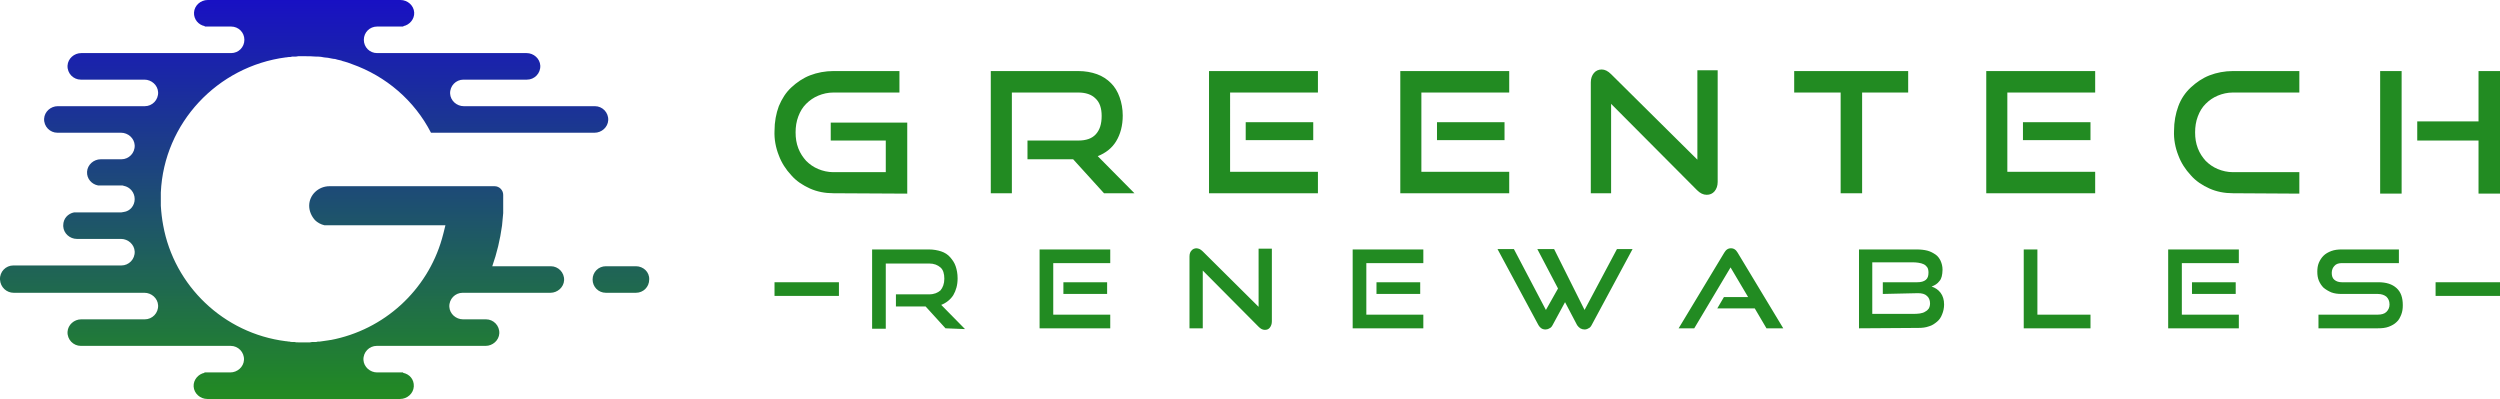 <?xml version="1.0" encoding="UTF-8"?> <svg xmlns="http://www.w3.org/2000/svg" xmlns:xlink="http://www.w3.org/1999/xlink" version="1.1" id="Layer_1" x="0px" y="0px" viewBox="0 0 640.4 102.3" style="enable-background:new 0 0 640.4 102.3;" xml:space="preserve"> <style type="text/css"> .st0{fill:url(#SVGID_1_);} .st1{fill:url(#SVGID_00000094608385596574132130000010581442199530178481_);} .st2{fill:#228B22;} </style> <g> <g> <linearGradient id="SVGID_1_" gradientUnits="userSpaceOnUse" x1="-1561.437" y1="1916.034" x2="-1561.437" y2="2231.425" gradientTransform="matrix(0.37 0 0 -0.37 737.683 811.538)"> <stop offset="5.000000e-03" style="stop-color:#228B22"></stop> <stop offset="0.995" style="stop-color:#1700D9"></stop> </linearGradient> <path class="st0" d="M162.9,68.2h-7.7c-1.9,0-3.4,1.5-3.4,3.4c0,1.9,1.5,3.4,3.4,3.4h7.7c1.9,0,3.4-1.5,3.4-3.4 C166.4,69.7,164.8,68.2,162.9,68.2z"></path> <linearGradient id="SVGID_00000172421907871973464920000000899506748361513636_" gradientUnits="userSpaceOnUse" x1="-1780.634" y1="1916.034" x2="-1780.634" y2="2231.425" gradientTransform="matrix(0.37 0 0 -0.37 737.683 811.538)"> <stop offset="5.000000e-03" style="stop-color:#228B22"></stop> <stop offset="0.995" style="stop-color:#1700D9"></stop> </linearGradient> <path style="fill:url(#SVGID_00000172421907871973464920000000899506748361513636_);" d="M141.1,68.2h-15c1.2-3.4,2-6.8,2.5-10.4 c0.1-1.1,0.2-2.1,0.3-3.2v-0.1l0-4.6c0-1.2-1-2.2-2.2-2.2H84.4c-2.8,0-5.2,2.2-5.2,5c0,1.4,0.6,2.7,1.5,3.7 c0.6,0.6,1.5,1.1,2.4,1.3h31c-0.3,1.3-0.7,2.8-0.9,3.5c-3.8,13.2-14.8,23.3-28.5,25.9c0,0-0.1,0-0.1,0c-0.4,0.1-0.8,0.1-1.3,0.2 c-0.2,0-0.5,0.1-0.7,0.1c0,0,0,0,0,0c-0.2,0-0.5,0.1-0.7,0.1c-0.1,0-0.1,0-0.2,0c-0.2,0-0.4,0-0.7,0.1c-0.2,0-0.4,0-0.6,0 c-0.3,0-0.7,0-1,0.1c-0.2,0-0.5,0-0.7,0c-0.3,0-0.5,0-0.8,0c-0.3,0-0.5,0-0.8,0c-0.2,0-0.5,0-0.7,0c-0.3,0-0.7,0-1-0.1 c-0.2,0-0.4,0-0.6,0c-0.2,0-0.4,0-0.6-0.1c-0.1,0-0.1,0-0.2,0c-0.2,0-0.5-0.1-0.7-0.1c0,0,0,0-0.1,0c-15.9-2-28.6-14.2-31.4-29.7 c-0.3-1.6-0.5-3.3-0.6-5c0-0.6,0-1.1,0-1.7c0-0.6,0-1.1,0-1.7C42,31.5,55.7,17,73.2,14.7c0,0,0,0,0.1,0c0.2,0,0.5-0.1,0.7-0.1 c0.1,0,0.1,0,0.2,0c0.2,0,0.4,0,0.6-0.1c0.2,0,0.4,0,0.6,0c0.3,0,0.7,0,1-0.1c0.2,0,0.5,0,0.7,0c0.3,0,0.5,0,0.8,0 c1,0,2.1,0,3.1,0.1c0.2,0,0.3,0,0.5,0c0.5,0,1,0.1,1.5,0.2c0.3,0,0.6,0.1,1,0.1c0.2,0,0.3,0.1,0.5,0.1c0.2,0,0.3,0.1,0.5,0.1 c0.2,0,0.4,0.1,0.6,0.1c0.1,0,0.1,0,0.2,0c0.2,0.1,0.5,0.1,0.7,0.2c0.5,0.1,1,0.2,1.4,0.4c0,0,0.1,0,0.1,0 c0.7,0.2,1.4,0.4,2.1,0.7c8.8,3.1,16.1,9.4,20.3,17.6h41.9c1.8,0,3.4-1.4,3.5-3.2c0.1-2-1.5-3.6-3.4-3.6h-33.6 c-1.8,0-3.4-1.4-3.5-3.2c-0.1-2,1.5-3.6,3.4-3.6H135c1.9,0,3.5-1.6,3.4-3.6c-0.1-1.8-1.7-3.2-3.5-3.2H96.6c-1.9,0-3.4-1.5-3.4-3.4 s1.5-3.4,3.4-3.4h6.8c0,0-0.1,0-0.1-0.1c1.6-0.3,2.9-1.8,2.8-3.5C106,1.4,104.4,0,102.6,0H53.2c-1.8,0-3.4,1.4-3.5,3.2 c-0.1,1.7,1.1,3.2,2.8,3.5c0,0-0.1,0-0.1,0.1h6.8c1.9,0,3.4,1.5,3.4,3.4c0,1.9-1.5,3.4-3.4,3.4H20.8c-1.8,0-3.4,1.4-3.5,3.2 c-0.1,2,1.5,3.6,3.4,3.6H37c1.8,0,3.4,1.4,3.5,3.2c0.1,2-1.5,3.6-3.4,3.6H14.8c-1.8,0-3.4,1.4-3.5,3.2c-0.1,2,1.5,3.6,3.4,3.6 h16.3c1.8,0,3.4,1.4,3.5,3.2c0.1,2-1.5,3.6-3.4,3.6h-3.3c0,0,0,0,0,0h-2c-1.8,0-3.4,1.4-3.5,3.2c-0.1,1.8,1.2,3.2,2.8,3.5h6 c0.2,0,0.4,0,0.6,0.1c1.6,0.3,2.8,1.7,2.8,3.4c0,1.7-1.2,3.1-2.8,3.3c-0.2,0-0.4,0.1-0.6,0.1H19c-1.6,0.3-2.8,1.6-2.8,3.3 c0,0.1,0,0.2,0,0.3c0.1,1.8,1.7,3.2,3.5,3.2h8.1c0,0,0,0,0,0h3.2c1.8,0,3.4,1.4,3.5,3.2c0.1,2-1.5,3.6-3.4,3.6H3.4 c-1.9,0-3.5,1.6-3.4,3.6C0.1,73.6,1.7,75,3.5,75H37c1.8,0,3.4,1.4,3.5,3.2c0.1,2-1.5,3.6-3.4,3.6H20.8c-1.8,0-3.4,1.4-3.5,3.2 c-0.1,2,1.5,3.6,3.4,3.6h38.4c1.9,0,3.5,1.6,3.4,3.6c-0.1,1.8-1.7,3.2-3.5,3.2h-6.7c0,0,0.1,0,0.1,0.1c-1.6,0.3-2.9,1.8-2.8,3.5 c0.1,1.8,1.7,3.2,3.5,3.2h49.4c1.8,0,3.4-1.4,3.5-3.2c0.1-1.8-1.1-3.2-2.8-3.5c0,0,0.1,0,0.1-0.1h-6.7c-1.8,0-3.4-1.4-3.5-3.2 c-0.1-2,1.5-3.6,3.4-3.6h27.9c1.8,0,3.4-1.4,3.5-3.2c0.1-2-1.5-3.6-3.4-3.6h-5.9c-1.8,0-3.4-1.4-3.5-3.2c-0.1-2,1.5-3.6,3.4-3.6 H141c1.8,0,3.4-1.4,3.5-3.2C144.6,69.8,143,68.2,141.1,68.2L141.1,68.2z"></path> </g> <g> <g> <path class="st2" d="M213.5,49.5c-2.2,0-4.2-0.4-6-1.2c-1.8-0.8-3.5-1.9-4.8-3.4c-1.4-1.5-2.5-3.2-3.2-5.1 c-0.8-2-1.2-4.2-1.1-6.3c0-2.3,0.4-4.4,1.1-6.3c0.8-1.9,1.8-3.5,3.2-4.8c1.4-1.3,3-2.4,4.8-3.1s3.9-1.1,6-1.1h16.9v5.5h-16.9 c-1.4,0-2.7,0.3-3.9,0.8c-1.2,0.5-2.2,1.2-3.1,2.1c-0.9,0.9-1.5,1.9-2,3.2c-0.5,1.3-0.7,2.7-0.7,4.1c0,1.5,0.2,2.8,0.7,4.1 c0.5,1.3,1.2,2.3,2,3.2c0.9,0.9,1.9,1.6,3.1,2.1c1.2,0.5,2.5,0.8,3.9,0.8h13.4v-8.1h-14.1v-4.6h19.6v18.2L213.5,49.5L213.5,49.5z M282.8,49.5l-7.9-8.7h-11.7V36h13c2,0,3.5-0.5,4.5-1.6c1-1.1,1.5-2.6,1.5-4.7c0-2-0.5-3.5-1.6-4.5c-1-1-2.5-1.5-4.4-1.5h-17 v25.8h-5.4V18.2h22.4c1.8,0,3.4,0.3,4.8,0.8c1.4,0.5,2.6,1.3,3.6,2.3s1.7,2.2,2.2,3.6c0.5,1.4,0.8,3,0.8,4.7 c0,2.6-0.6,4.8-1.7,6.6c-1.1,1.8-2.7,3-4.7,3.8l9.4,9.5L282.8,49.5z M309.7,49.5V18.2h27.9v5.5h-22.5V44h22.5v5.5L309.7,49.5 L309.7,49.5z M319.1,35.9v-4.6h17.3v4.6L319.1,35.9z M358.7,49.5V18.2h27.9v5.5h-22.5V44h22.5v5.5L358.7,49.5L358.7,49.5z M368.1,35.9v-4.6h17.3v4.6L368.1,35.9z M412.7,26.6v22.9h-5.2V21.1c0-1,0.3-1.8,0.8-2.4s1.2-0.9,2-0.9c0.4,0,0.8,0.1,1.2,0.3 c0.4,0.2,0.8,0.5,1.2,0.9l22.1,21.9V18h5.2v28.6c0,1-0.3,1.8-0.8,2.4s-1.2,0.9-2,0.9c-0.9,0-1.7-0.4-2.5-1.2L412.7,26.6z M471.5,49.5V23.7h-11.9v-5.5h29.2v5.5H477v25.8L471.5,49.5z M508.8,49.5V18.2h27.9v5.5h-22.5V44h22.5v5.5L508.8,49.5L508.8,49.5 z M518.2,35.9v-4.6h17.3v4.6L518.2,35.9z M572,49.5c-2.2,0-4.2-0.4-6-1.2s-3.5-1.9-4.8-3.4c-1.4-1.5-2.5-3.2-3.2-5.1 c-0.8-2-1.2-4.2-1.1-6.3c0-2.3,0.4-4.4,1.1-6.3s1.8-3.5,3.2-4.8s3-2.4,4.8-3.1s3.9-1.1,6-1.1H589v5.5H572c-1.4,0-2.7,0.3-3.9,0.8 c-1.2,0.5-2.2,1.2-3.1,2.1c-0.9,0.9-1.5,1.9-2,3.2c-0.5,1.3-0.7,2.7-0.7,4.1c0,1.5,0.2,2.8,0.7,4.1c0.5,1.3,1.2,2.3,2,3.2 c0.9,0.9,1.9,1.6,3.1,2.1c1.2,0.5,2.5,0.8,3.9,0.8H589v5.5L572,49.5L572,49.5z M609.7,49.6V18.2h5.5v31.4H609.7z M634.9,49.6V36 h-15.7v-4.9h15.7V18.2h5.5v31.4H634.9L634.9,49.6z M242.2,84.1l-5.1-5.6h-7.6v-3.1h8.5c1.3,0,2.2-0.4,2.9-1c0.6-0.7,1-1.7,1-3 s-0.3-2.3-1-2.9c-0.7-0.6-1.6-1-2.9-1h-11.1v16.7h-3.5V63.9h14.6c1.1,0,2.2,0.2,3.1,0.5c0.9,0.3,1.7,0.8,2.3,1.5s1.1,1.4,1.4,2.3 c0.3,0.9,0.5,1.9,0.5,3.1c0,1.7-0.4,3.1-1.1,4.3c-0.7,1.1-1.8,2-3.1,2.5l6.1,6.2L242.2,84.1z M266.3,84.1V63.9h18.1v3.5h-14.6 v13.2h14.6v3.5H266.3z M272.4,75.3v-3h11.2v3H272.4z M308.1,69.3v14.8h-3.4V65.7c0-0.7,0.2-1.2,0.5-1.5c0.3-0.4,0.8-0.6,1.3-0.6 c0.3,0,0.5,0.1,0.8,0.2c0.2,0.1,0.5,0.3,0.8,0.6l14.3,14.2V63.7h3.4v18.6c0,0.7-0.2,1.2-0.5,1.6c-0.3,0.4-0.7,0.6-1.3,0.6 c-0.6,0-1.1-0.3-1.6-0.8L308.1,69.3z M346.5,84.1V63.9h18.1v3.5H350v13.2h14.6v3.5H346.5z M352.6,75.3v-3h11.2v3H352.6z M400.9,77.4l-3.2,5.9c-0.2,0.4-0.5,0.7-0.8,0.8c-0.3,0.2-0.7,0.3-1,0.3c-0.8,0-1.4-0.4-1.8-1.1l-10.5-19.5h4.2l8.2,15.6l3.1-5.5 l-5.3-10.1h4.3l7.8,15.6l8.3-15.6h4l-10.5,19.5c-0.2,0.4-0.5,0.7-0.8,0.8c-0.6,0.4-1.4,0.4-2.1,0c-0.3-0.2-0.6-0.5-0.8-0.8 L400.9,77.4z M452.5,84.1l-3-5.1h-9.6l1.7-2.9h6.2l-4.5-7.6L434,84.1h-4l11.7-19.4c0.2-0.3,0.4-0.6,0.7-0.8 c0.3-0.2,0.6-0.3,1-0.3s0.7,0.1,1,0.3s0.5,0.5,0.7,0.8l11.7,19.4L452.5,84.1z M476.2,84.1V63.9H491c1,0,1.9,0.1,2.7,0.3 c0.8,0.2,1.5,0.6,2.1,1c0.6,0.4,1,1,1.3,1.6c0.3,0.7,0.5,1.4,0.5,2.3c0,0.7-0.1,1.2-0.2,1.7c-0.1,0.4-0.3,0.9-0.6,1.2 c-0.5,0.7-1.2,1.1-2,1.4c0.9,0.3,1.7,0.8,2.3,1.6c0.6,0.8,0.9,1.8,0.9,3c0,0.9-0.2,1.8-0.5,2.5c-0.3,0.8-0.7,1.4-1.3,1.9 c-0.6,0.5-1.3,1-2.1,1.2c-0.8,0.3-1.7,0.4-2.7,0.4L476.2,84.1L476.2,84.1z M482.3,75.3v-3h8.8c1,0,1.7-0.2,2.2-0.6 c0.5-0.4,0.7-1,0.7-1.9c0-0.5-0.1-1-0.3-1.3s-0.5-0.6-0.9-0.8c-0.4-0.2-0.8-0.3-1.4-0.4c-0.5-0.1-1.1-0.1-1.8-0.1h-10v13.2H490 c0.6,0,1.2,0,1.8-0.1c0.5-0.1,1-0.2,1.4-0.5c0.4-0.2,0.7-0.5,0.9-0.8c0.2-0.4,0.3-0.8,0.3-1.3c0-0.8-0.3-1.5-0.8-1.9 c-0.5-0.5-1.3-0.7-2.3-0.7L482.3,75.3L482.3,75.3z M518.4,84.1V63.9h3.5v16.7h13.6v3.5H518.4z M555.4,84.1V63.9h18.1v3.5h-14.6 v13.2h14.6v3.5H555.4z M561.5,75.3v-3h11.2v3H561.5z M593.9,84.1v-3.5h15.2c0.9,0,1.7-0.2,2.2-0.7s0.8-1.1,0.8-1.9 c0-0.9-0.3-1.5-0.8-2c-0.5-0.4-1.2-0.7-2.2-0.7h-9.3c-0.9,0-1.8-0.1-2.6-0.4c-0.7-0.3-1.4-0.7-2-1.2c-0.5-0.5-0.9-1.1-1.2-1.8 c-0.3-0.7-0.4-1.5-0.4-2.3c0-0.8,0.1-1.6,0.4-2.3c0.3-0.7,0.7-1.3,1.2-1.8s1.2-0.9,2-1.2c0.8-0.3,1.7-0.4,2.7-0.4h14.6v3.5h-14.6 c-0.8,0-1.5,0.2-1.9,0.7c-0.4,0.4-0.7,1-0.7,1.8c0,0.8,0.2,1.4,0.7,1.8c0.5,0.4,1.1,0.6,1.9,0.6h9.3c2.1,0,3.6,0.5,4.7,1.5 c1.1,1,1.6,2.4,1.6,4.4c0,0.9-0.1,1.6-0.4,2.4c-0.3,0.7-0.6,1.4-1.2,1.9c-0.5,0.5-1.2,0.9-2,1.2c-0.8,0.3-1.7,0.4-2.8,0.4 L593.9,84.1L593.9,84.1z"></path> </g> <g> <path class="st2" d="M623.9,72.3h16.5v3.5h-16.5L623.9,72.3z M198.4,72.3h16.5v3.5h-16.5V72.3z"></path> </g> </g> </g> </svg> 